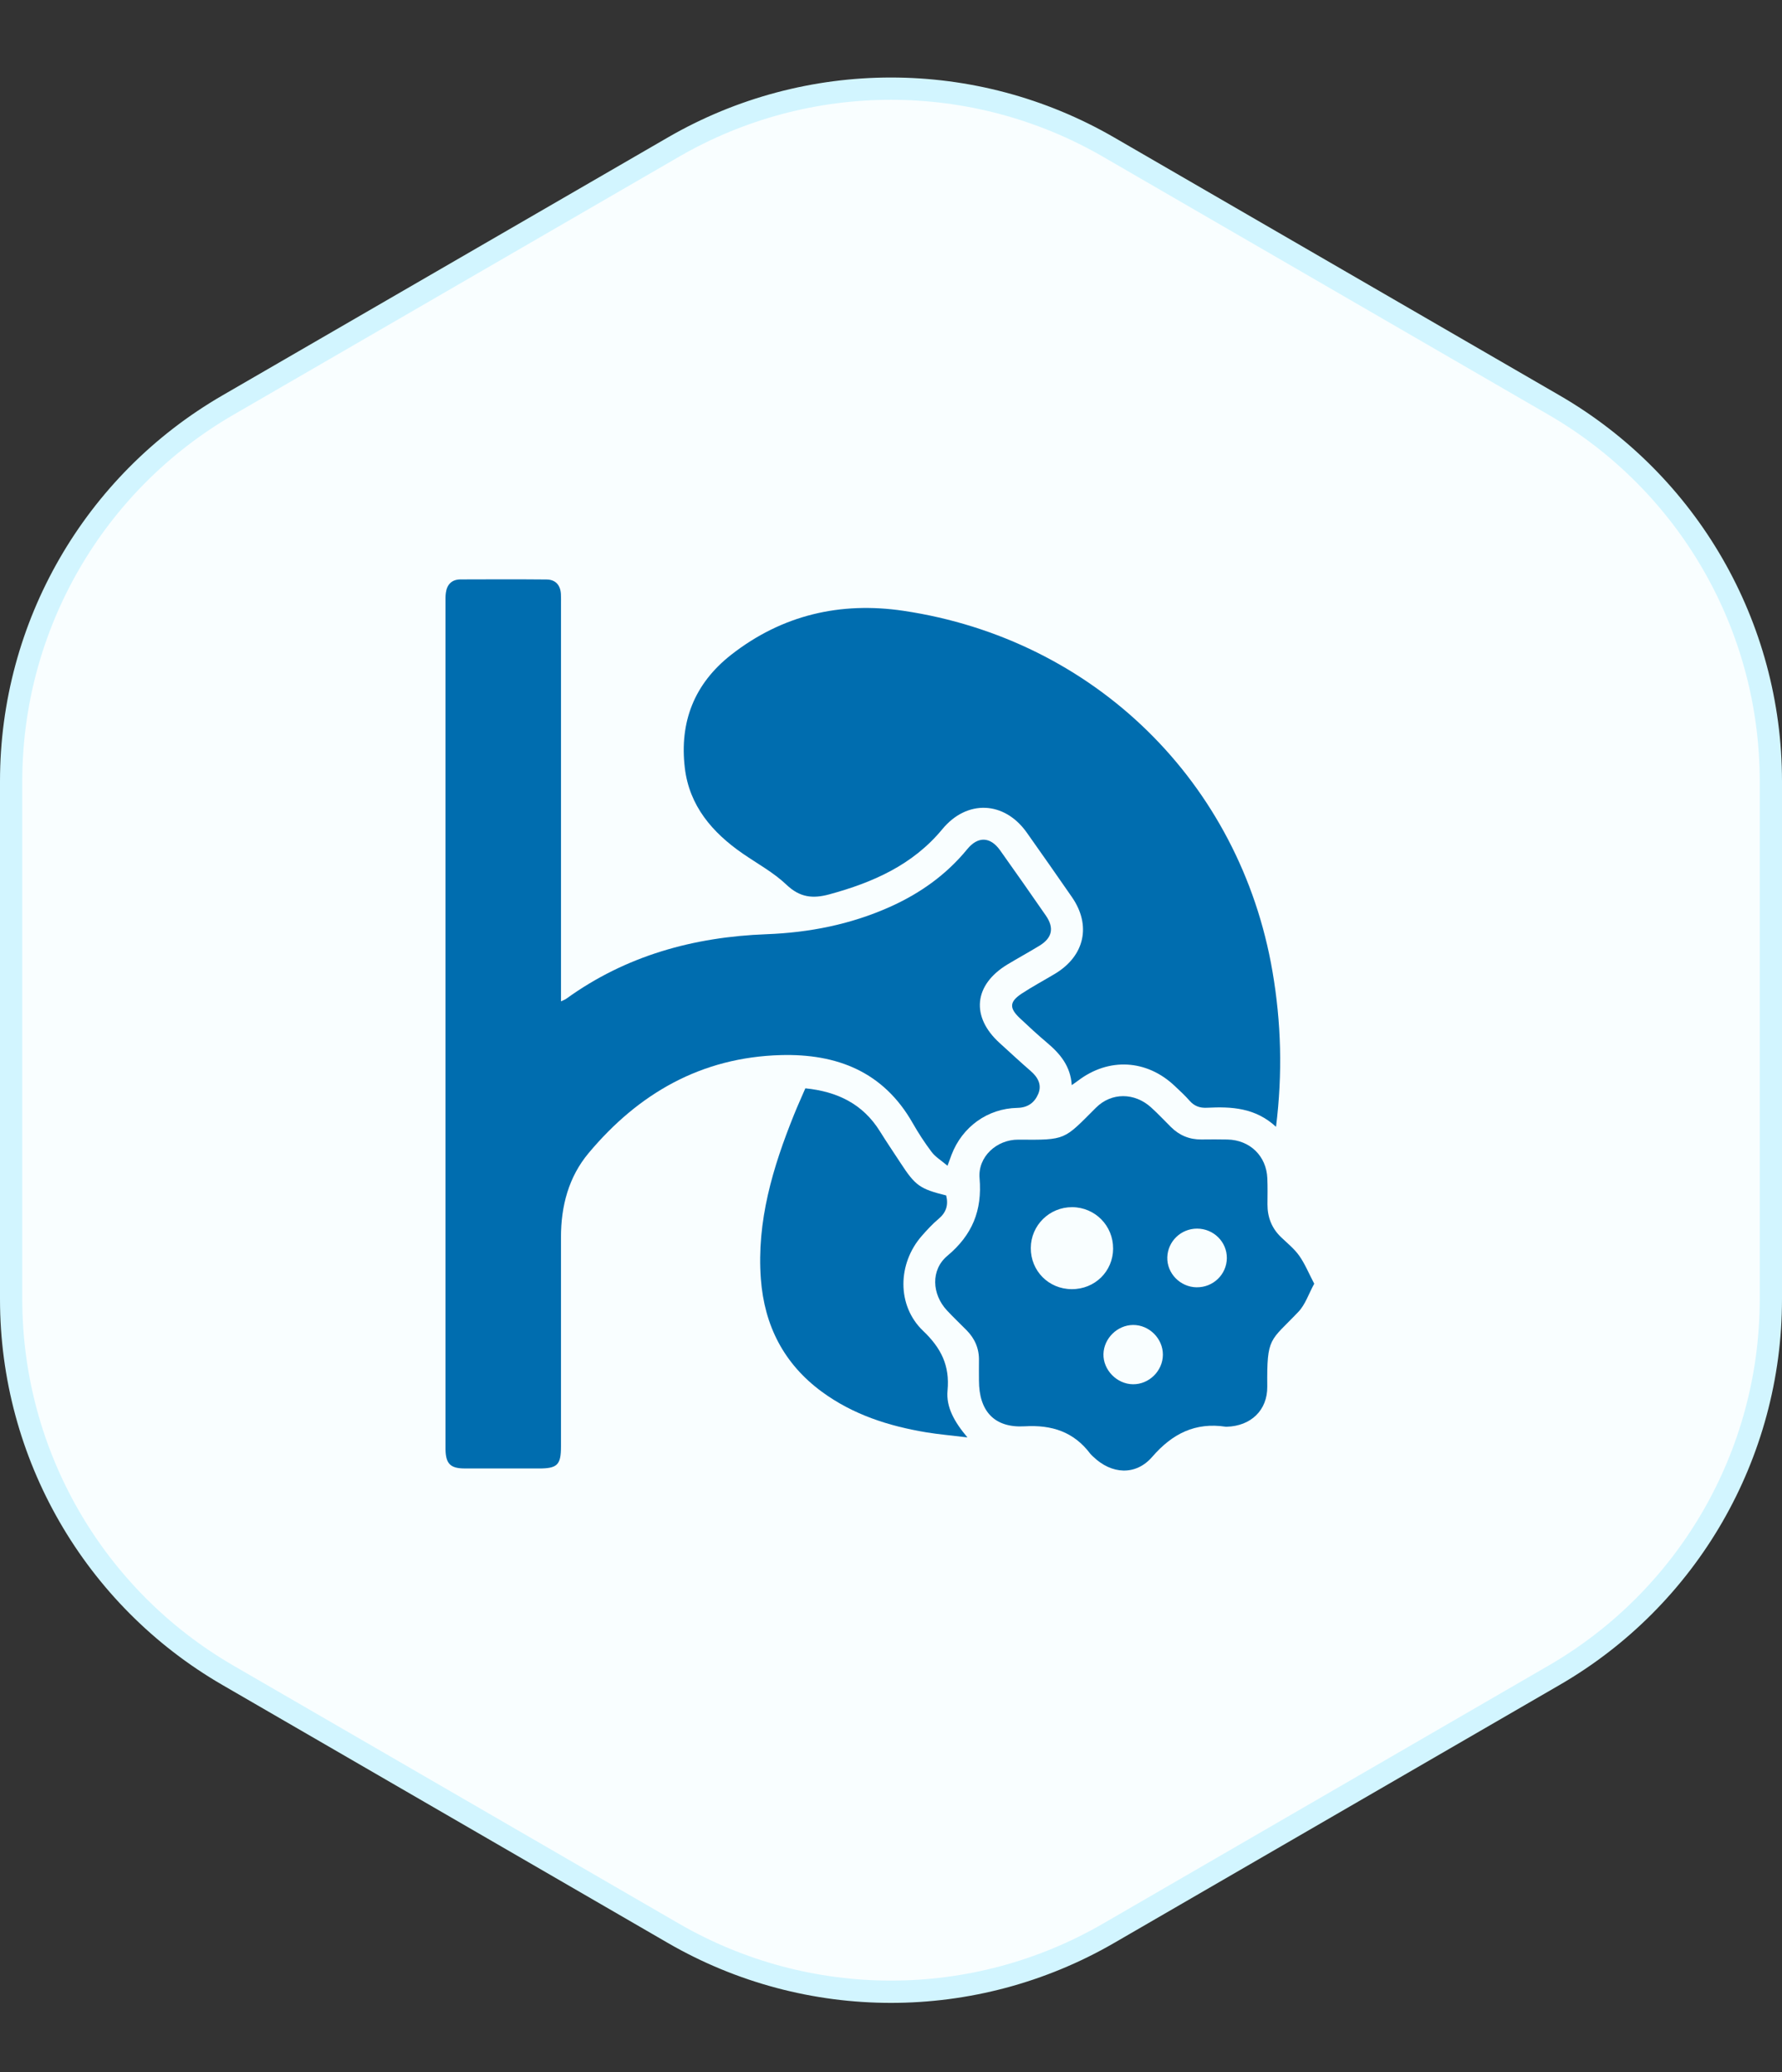 <svg width="80" height="93" viewBox="0 0 80 93" fill="none" xmlns="http://www.w3.org/2000/svg">
<rect x="0" y="0" width="80" height="93" fill="#333333" stroke="none"/>
<path d="M0.5 35.058C0.5 28.1 4.208 21.669 10.23 18.182L30.23 6.603C36.273 3.104 43.727 3.104 49.77 6.603L69.77 18.182C75.792 21.669 79.5 28.1 79.5 35.058V58.311C79.5 65.269 75.792 71.7 69.77 75.186L49.77 86.766C43.727 90.265 36.273 90.265 30.23 86.766L10.23 75.186C4.208 71.7 0.5 65.269 0.5 58.311L0.5 35.058Z" fill="#F9FEFF" stroke="#D2F5FF"/>
<g clip-path="url(#clip0_2873_41340)">
<path d="M42.536 52.319C42.251 52.078 41.995 51.925 41.828 51.706C41.514 51.291 41.228 50.851 40.97 50.398C39.66 48.098 37.574 47.284 35.05 47.353C31.48 47.452 28.667 49.074 26.427 51.748C25.522 52.828 25.183 54.136 25.184 55.535C25.187 58.664 25.185 61.793 25.184 64.922C25.184 65.746 25.021 65.906 24.185 65.906C23.077 65.906 21.97 65.908 20.862 65.905C20.216 65.903 20.012 65.694 20 65.044C19.998 64.969 20 64.895 20 64.82C20 52.245 20 39.67 20 27.094C20 26.931 19.993 26.765 20.016 26.604C20.067 26.229 20.284 26.006 20.674 26.005C21.961 26 23.249 25.996 24.535 26.008C24.944 26.012 25.158 26.259 25.181 26.662C25.189 26.81 25.185 26.96 25.185 27.108C25.185 32.874 25.185 38.641 25.185 44.407V44.941C25.295 44.887 25.363 44.866 25.417 44.827C28.099 42.889 31.142 42.05 34.411 41.928C36.331 41.855 38.178 41.492 39.935 40.709C41.294 40.103 42.476 39.267 43.423 38.111C43.905 37.523 44.46 37.547 44.898 38.163C45.59 39.136 46.275 40.112 46.953 41.093C47.336 41.647 47.238 42.095 46.663 42.445C46.191 42.733 45.706 42.997 45.233 43.282C43.715 44.197 43.573 45.63 44.879 46.813C45.344 47.234 45.803 47.663 46.277 48.073C46.603 48.356 46.781 48.696 46.608 49.1C46.443 49.485 46.145 49.713 45.67 49.722C44.33 49.749 43.194 50.579 42.718 51.827C42.676 51.937 42.636 52.047 42.537 52.318L42.536 52.319Z" fill="#006DAF"/>
<path d="M57.284 50.571C56.351 49.71 55.279 49.661 54.189 49.716C53.861 49.733 53.615 49.642 53.4 49.397C53.194 49.161 52.961 48.949 52.733 48.734C51.477 47.547 49.775 47.455 48.402 48.497C48.323 48.557 48.24 48.612 48.114 48.701C48.061 47.848 47.593 47.293 47.008 46.8C46.586 46.445 46.18 46.068 45.778 45.69C45.302 45.24 45.316 44.957 45.868 44.593C46.354 44.273 46.87 43.999 47.369 43.699C48.698 42.897 48.999 41.527 48.122 40.261C47.451 39.293 46.776 38.327 46.095 37.366C45.089 35.947 43.411 35.875 42.306 37.212C40.979 38.819 39.19 39.605 37.234 40.138C36.482 40.343 35.906 40.277 35.307 39.707C34.731 39.158 34.004 38.765 33.341 38.307C31.973 37.361 30.945 36.162 30.744 34.464C30.501 32.413 31.16 30.689 32.827 29.385C35.116 27.594 37.741 26.995 40.558 27.413C49.131 28.688 55.675 35.113 57.127 43.607C57.516 45.878 57.584 48.164 57.285 50.573L57.284 50.571Z" fill="#006DAF"/>
<path d="M59 57.614C58.748 58.073 58.6 58.548 58.291 58.873C57.011 60.22 56.871 59.98 56.892 62.231C56.902 63.296 56.152 64.001 55.075 64.032C55.061 64.032 55.045 64.035 55.031 64.032C53.658 63.823 52.627 64.345 51.729 65.382C50.988 66.239 49.898 66.172 49.074 65.373C49.031 65.331 48.983 65.293 48.948 65.246C48.206 64.262 47.226 63.941 46.002 64.013C44.641 64.094 43.95 63.334 43.949 61.959C43.949 61.661 43.944 61.362 43.949 61.065C43.96 60.528 43.766 60.077 43.391 59.699C43.097 59.401 42.792 59.114 42.508 58.808C41.836 58.084 41.776 56.993 42.529 56.363C43.651 55.425 44.099 54.328 43.976 52.877C43.894 51.919 44.743 51.14 45.716 51.148C47.885 51.166 47.746 51.165 49.201 49.714C49.9 49.017 50.937 49.033 51.673 49.699C51.982 49.979 52.269 50.284 52.566 50.58C52.944 50.956 53.399 51.146 53.936 51.14C54.325 51.136 54.715 51.133 55.103 51.142C56.115 51.164 56.855 51.883 56.895 52.886C56.911 53.272 56.904 53.66 56.901 54.047C56.898 54.628 57.091 55.124 57.515 55.529C57.796 55.798 58.108 56.047 58.328 56.36C58.584 56.723 58.755 57.147 58.999 57.611L59 57.614ZM49.971 56.036C49.976 55.009 49.162 54.185 48.137 54.178C47.113 54.172 46.28 54.992 46.276 56.01C46.27 57.04 47.078 57.854 48.112 57.858C49.15 57.864 49.967 57.063 49.972 56.035L49.971 56.036ZM53.721 57.774C54.463 57.784 55.07 57.198 55.077 56.467C55.084 55.737 54.483 55.141 53.741 55.141C53.018 55.141 52.427 55.709 52.404 56.425C52.381 57.147 52.984 57.765 53.721 57.775V57.774ZM52.206 60.8C52.209 60.076 51.593 59.461 50.869 59.465C50.164 59.469 49.557 60.063 49.538 60.768C49.519 61.481 50.138 62.117 50.859 62.126C51.585 62.136 52.203 61.527 52.206 60.8Z" fill="#006DAF"/>
<path d="M42.477 53.651C42.587 54.093 42.471 54.422 42.135 54.704C41.862 54.933 41.617 55.199 41.381 55.469C40.294 56.709 40.253 58.595 41.44 59.728C42.251 60.501 42.644 61.288 42.538 62.408C42.468 63.149 42.844 63.817 43.431 64.511C42.725 64.425 42.143 64.376 41.57 64.281C39.886 64 38.287 63.485 36.895 62.462C35.186 61.206 34.314 59.487 34.158 57.402C33.965 54.81 34.692 52.394 35.646 50.028C35.806 49.63 35.985 49.239 36.155 48.844C37.59 48.989 38.738 49.545 39.502 50.773C39.801 51.254 40.12 51.722 40.43 52.197C41.093 53.214 41.298 53.36 42.477 53.652V53.651Z" fill="#006DAF"/>
</g>
<defs>
<clipPath id="clip0_2873_41340">
<rect width="39" height="40" fill="white" transform="translate(20 26)"/>
</clipPath>
</defs>
</svg>
